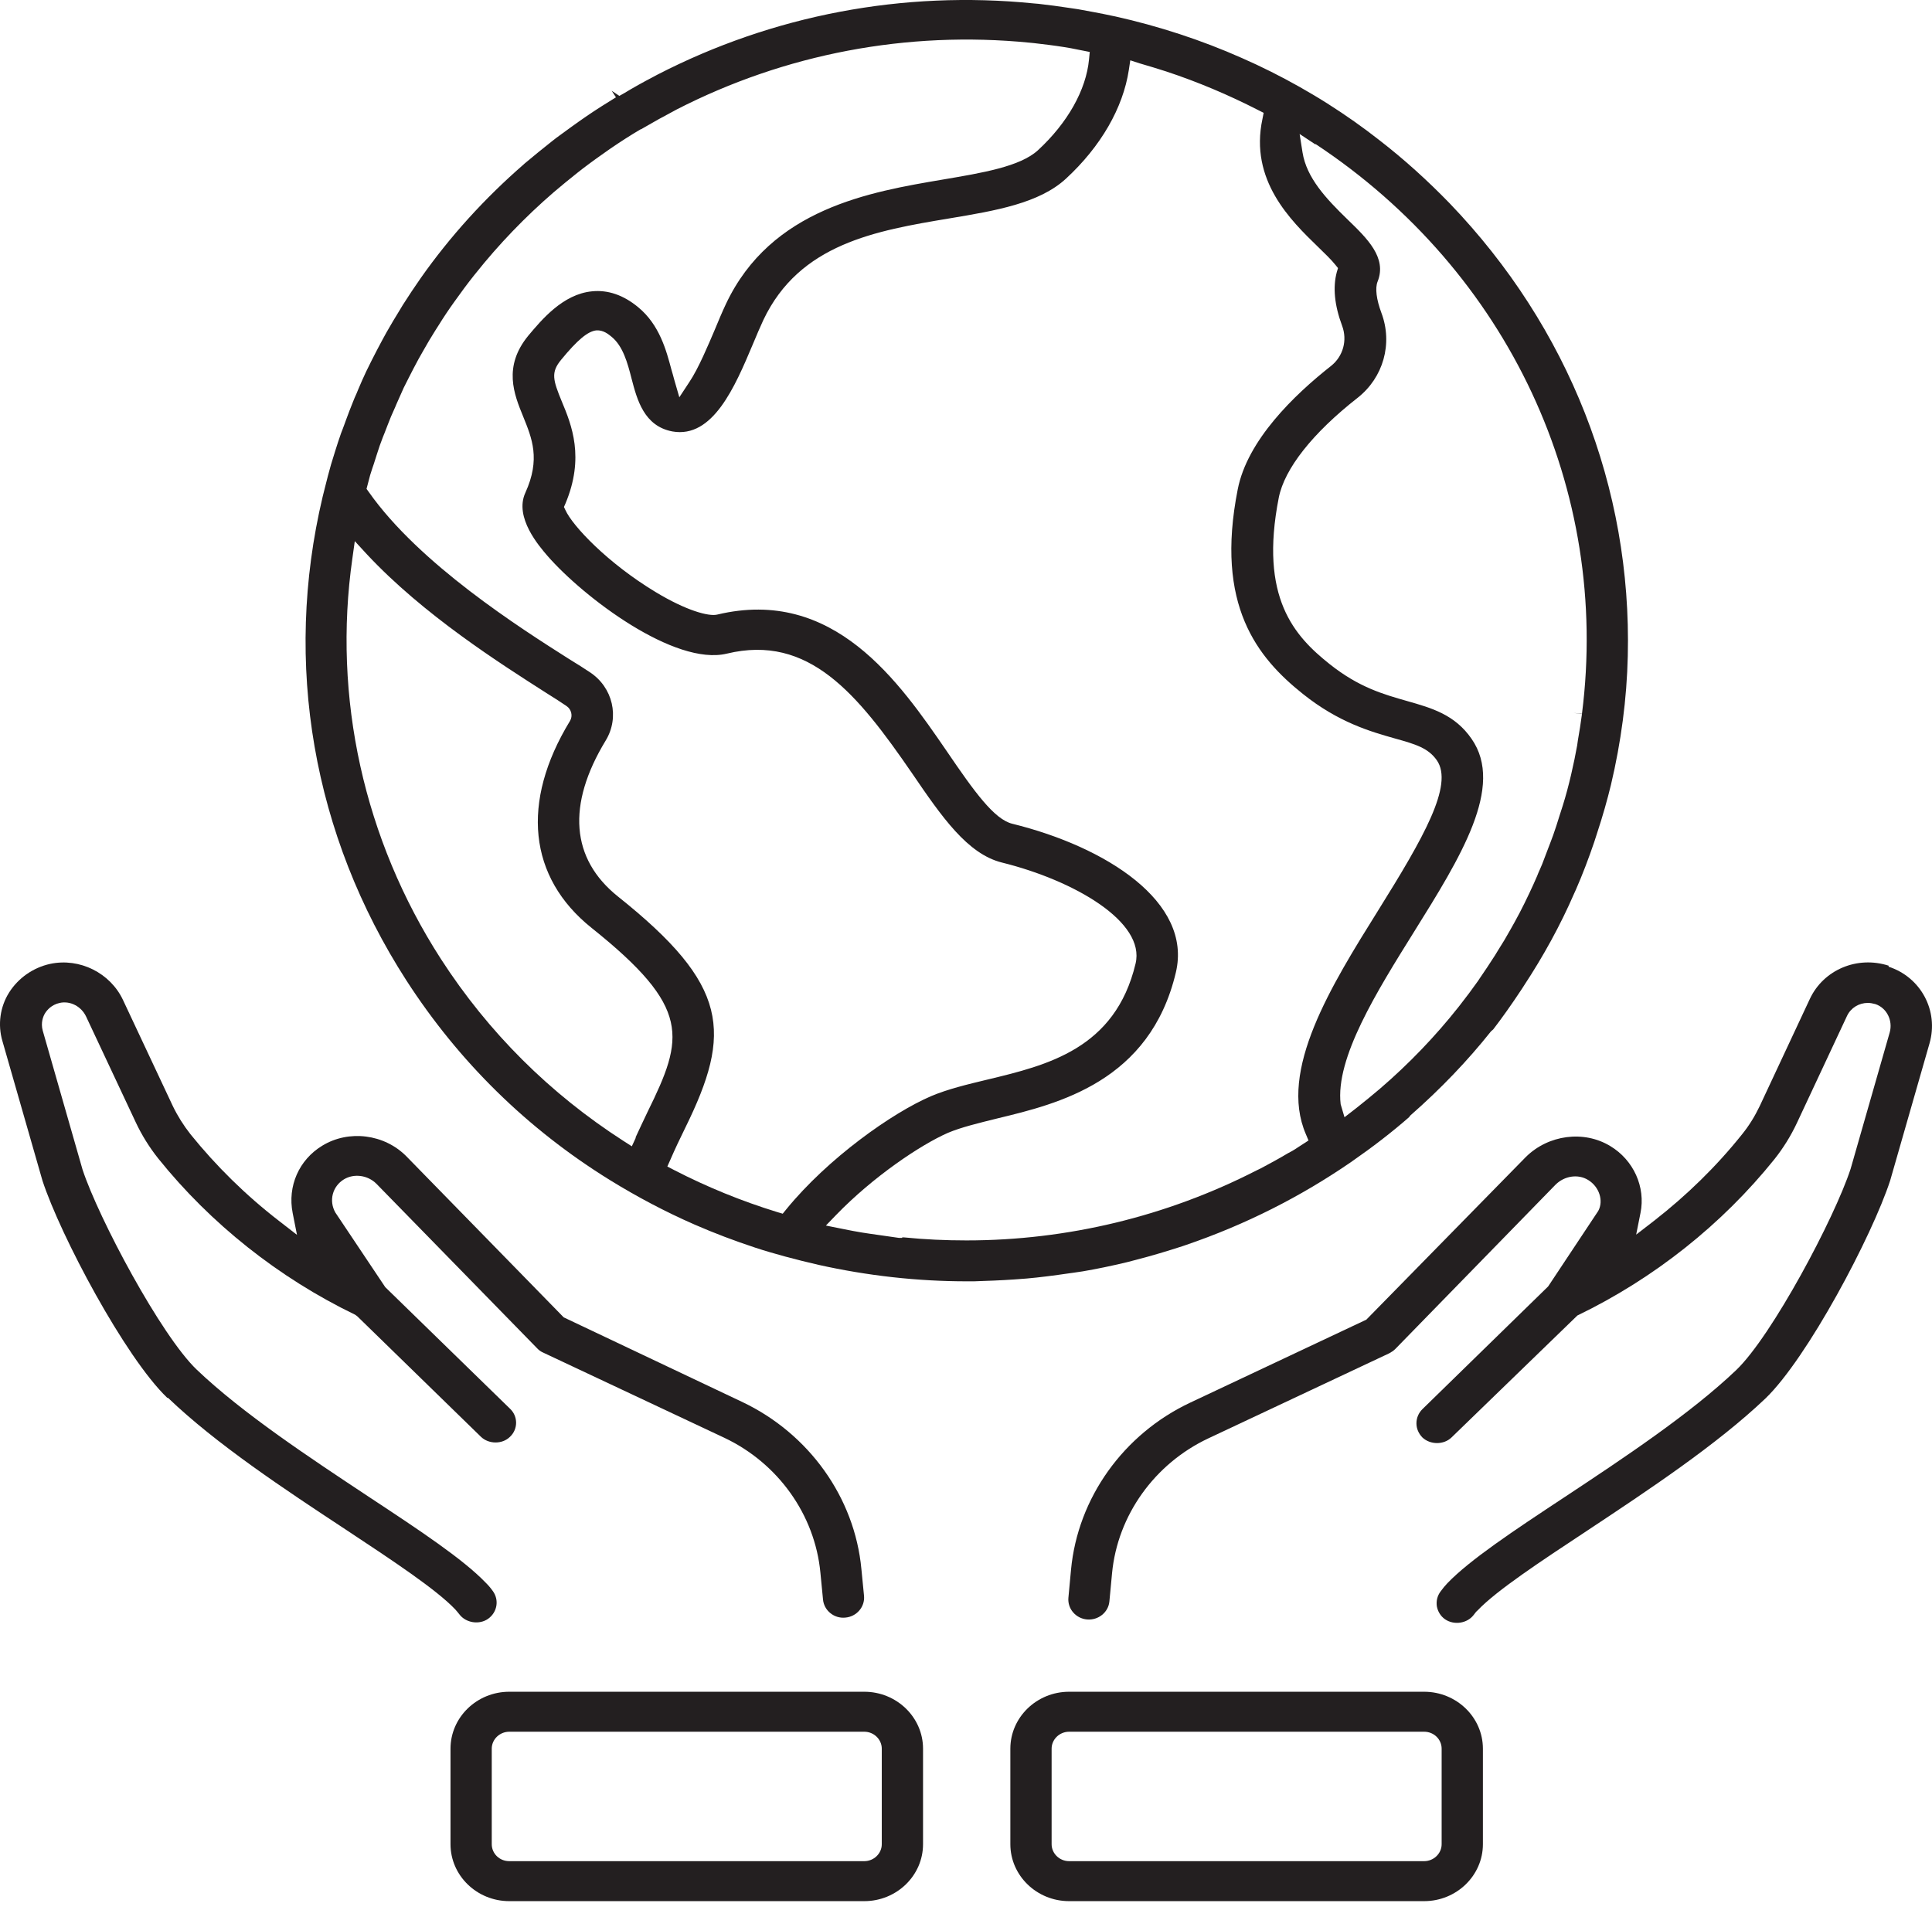 <svg xmlns="http://www.w3.org/2000/svg" width="89" height="88" viewBox="0 0 89 88" fill="none"><path d="M28.377 4.482C27.924 4.76 27.482 5.039 27.04 5.339C26.543 5.681 26.09 6.013 25.637 6.345L25.404 6.527C25.007 6.838 24.62 7.159 24.233 7.48L24.156 7.544L24.134 7.566C22.322 9.14 20.73 10.896 19.382 12.812C19.084 13.241 18.819 13.637 18.554 14.055L18.432 14.258C18.211 14.611 18.012 14.954 17.802 15.318L17.603 15.682C17.438 15.982 17.283 16.292 17.117 16.614L16.874 17.106C16.741 17.384 16.62 17.663 16.498 17.952L16.432 18.113C16.366 18.252 16.31 18.391 16.255 18.53C16.145 18.798 16.045 19.066 15.946 19.333L15.868 19.547C15.813 19.687 15.769 19.826 15.714 19.954C15.614 20.233 15.526 20.511 15.438 20.79L15.349 21.079C15.316 21.186 15.283 21.293 15.25 21.4C15.15 21.742 15.062 22.096 14.973 22.449L14.863 22.888C13.04 30.566 14.41 38.478 18.719 45.171C21.139 48.918 24.288 52.013 28.09 54.368C29.338 55.139 30.653 55.835 32.001 56.424C32.907 56.82 33.847 57.174 34.786 57.484C35.239 57.634 35.692 57.763 36.156 57.891C36.675 58.03 37.184 58.159 37.703 58.277C39.957 58.78 42.256 59.037 44.543 59.037H44.864C45.482 59.016 46.101 58.994 46.72 58.951L47.294 58.908C47.902 58.855 48.554 58.769 49.294 58.662L49.449 58.641C49.593 58.619 49.736 58.598 49.88 58.577C50.521 58.469 51.184 58.33 51.902 58.159L52.355 58.041C53.062 57.859 53.77 57.645 54.466 57.42L54.62 57.367C57.383 56.424 59.913 55.139 62.234 53.544C63.251 52.837 64.112 52.173 64.919 51.467C64.919 51.456 64.941 51.424 64.974 51.392C66.378 50.16 67.615 48.865 68.687 47.516L68.787 47.43C69.173 46.927 69.626 46.295 70.112 45.556L70.201 45.417C71.096 44.057 71.88 42.633 72.521 41.155L72.599 40.984C72.908 40.277 73.184 39.549 73.439 38.8L73.56 38.425C73.836 37.59 74.046 36.84 74.212 36.155C74.676 34.195 74.941 32.204 74.986 30.223C75.173 22.481 72.267 15.082 66.787 9.375C65.781 8.337 64.698 7.352 63.549 6.463C62.786 5.863 61.98 5.296 61.151 4.771C60.731 4.503 60.311 4.257 59.88 4.011C59.007 3.518 58.112 3.069 57.206 2.672C55.35 1.848 53.383 1.205 51.372 0.756L51.261 0.734C50.72 0.616 50.19 0.52 49.659 0.424L49.294 0.37C48.808 0.295 48.322 0.231 47.847 0.177L47.604 0.156C41.604 -0.444 35.615 0.691 30.278 3.443L30.079 3.55C29.626 3.786 29.184 4.032 28.742 4.3L28.532 4.418L28.178 4.182L28.388 4.503L28.377 4.482ZM29.294 52.409L29.106 52.816L28.72 52.569C25.327 50.385 22.498 47.569 20.311 44.185C16.764 38.682 15.316 32.129 16.233 25.726L16.344 24.933L16.896 25.533C19.504 28.328 23.051 30.576 25.161 31.925C25.57 32.182 25.858 32.364 26.09 32.525C26.322 32.675 26.399 32.985 26.255 33.221C23.979 36.958 24.344 40.427 27.25 42.751C31.858 46.434 31.515 47.805 29.836 51.22C29.637 51.638 29.449 52.034 29.272 52.42L29.294 52.409ZM60.599 6.634C69.494 12.513 74.19 22.578 72.875 32.889L72.488 32.846L72.875 32.9C72.82 33.328 72.754 33.724 72.687 34.11L72.654 34.345C72.577 34.774 72.488 35.202 72.389 35.63L72.367 35.727C72.256 36.198 72.135 36.658 71.991 37.118L71.836 37.6C71.748 37.9 71.648 38.189 71.549 38.478C71.505 38.607 71.45 38.735 71.405 38.864L71.339 39.035C71.24 39.303 71.14 39.56 71.041 39.817C70.986 39.956 70.919 40.095 70.864 40.224L70.809 40.363C70.698 40.62 70.577 40.888 70.455 41.145L70.223 41.626C70.079 41.916 69.936 42.194 69.781 42.472L69.571 42.847C69.394 43.168 69.207 43.479 69.008 43.789L68.864 44.025C68.632 44.389 68.389 44.753 68.146 45.106L68.09 45.192C67.825 45.567 67.538 45.952 67.251 46.316L67.184 46.402C66.135 47.73 64.908 49.015 63.56 50.171C63.206 50.471 62.853 50.76 62.488 51.049L61.936 51.477L61.759 50.878C61.505 48.747 63.438 45.663 65.14 42.933C67.284 39.496 69.317 36.24 67.792 34.045C67.019 32.921 65.947 32.621 64.82 32.3C63.737 31.99 62.61 31.679 61.251 30.598C59.637 29.313 58.002 27.546 58.908 22.931C59.173 21.593 60.466 19.954 62.543 18.327C63.726 17.395 64.168 15.832 63.637 14.418C63.405 13.797 63.339 13.273 63.461 12.973C63.903 11.87 62.974 10.981 62.079 10.114C61.085 9.15 60.19 8.197 60.002 7.02L59.869 6.174L60.599 6.656V6.634ZM41.559 57.035H41.405C40.963 56.97 40.51 56.906 40.057 56.842L39.703 56.788C39.438 56.745 39.162 56.692 38.897 56.638L38.046 56.467L38.521 55.975C40.222 54.218 42.399 52.752 43.67 52.195C44.278 51.938 45.084 51.745 45.946 51.531C48.742 50.856 52.974 49.839 54.167 44.807C54.941 41.551 50.941 39.014 46.631 37.954C45.803 37.75 44.897 36.498 43.615 34.613C41.416 31.411 38.41 27.032 33.04 28.317C32.653 28.413 31.615 28.135 30.2 27.278C28.001 25.951 26.377 24.237 26.045 23.498L25.979 23.359L26.045 23.209C26.941 21.079 26.333 19.58 25.88 18.498C25.471 17.502 25.371 17.16 25.846 16.581C26.609 15.65 27.084 15.264 27.471 15.222C27.802 15.2 28.046 15.414 28.178 15.521C28.697 15.95 28.907 16.71 29.095 17.449C29.349 18.423 29.67 19.633 30.974 19.879C32.841 20.211 33.858 17.813 34.675 15.875C34.863 15.425 35.018 15.061 35.162 14.751C36.83 11.228 40.344 10.628 43.747 10.061C45.869 9.707 47.88 9.365 49.107 8.23C50.709 6.752 51.736 4.974 52.002 3.218L52.068 2.779L52.499 2.919C52.93 3.047 53.339 3.165 53.725 3.293C55.184 3.775 56.599 4.375 57.958 5.071L58.212 5.199L58.157 5.478C57.549 8.305 59.46 10.157 60.72 11.378C61.007 11.656 61.339 11.977 61.516 12.202L61.637 12.352L61.582 12.534C61.394 13.23 61.471 14.055 61.825 15.007C62.079 15.682 61.869 16.421 61.317 16.86C59.604 18.209 57.46 20.286 57.018 22.546C55.958 27.899 57.935 30.308 60.013 31.968C61.67 33.296 63.162 33.714 64.256 34.024C65.217 34.292 65.792 34.463 66.19 35.031C66.974 36.166 65.571 38.607 63.494 41.937C61.328 45.406 58.886 49.325 60.157 52.259L60.278 52.548L59.814 52.848C59.715 52.912 59.626 52.976 59.527 53.03L59.328 53.137C58.919 53.383 58.499 53.608 58.079 53.833L57.88 53.929C53.737 56.05 49.162 57.152 44.521 57.152C43.56 57.152 42.609 57.11 41.648 57.013H41.559V57.035ZM29.526 5.96L29.637 5.895C30.134 5.606 30.554 5.371 30.985 5.146L31.162 5.049C36.167 2.48 41.792 1.409 47.427 1.966L47.637 1.987C48.101 2.041 48.554 2.094 49.018 2.169L49.339 2.223C49.449 2.244 49.549 2.265 49.659 2.287L50.201 2.394L50.167 2.737C50.035 4.15 49.173 5.67 47.814 6.923C46.996 7.673 45.272 7.962 43.438 8.272C40.09 8.84 35.515 9.6 33.438 14.012C33.272 14.365 33.095 14.783 32.919 15.211C32.653 15.832 32.178 16.978 31.758 17.599L31.294 18.305L31.062 17.502C31.018 17.342 30.974 17.17 30.93 17.031C30.698 16.164 30.388 14.965 29.394 14.151C28.72 13.594 28.001 13.348 27.272 13.423C25.924 13.551 24.94 14.751 24.344 15.457C23.161 16.892 23.681 18.166 24.101 19.194C24.509 20.201 24.907 21.154 24.2 22.706C23.681 23.841 24.841 25.169 25.217 25.608C26.896 27.535 31.084 30.694 33.482 30.116C37.261 29.206 39.493 31.957 42.024 35.641C43.383 37.633 44.565 39.346 46.156 39.742C49.482 40.566 52.775 42.472 52.311 44.4C51.372 48.329 48.245 49.079 45.482 49.743C44.543 49.968 43.659 50.182 42.897 50.503C41.095 51.274 38.134 53.373 36.222 55.718L36.057 55.921L35.803 55.846C34.167 55.343 32.565 54.69 31.051 53.908L30.742 53.747L30.885 53.426C31.084 52.966 31.305 52.495 31.559 51.981C33.736 47.558 33.593 45.395 28.465 41.305C26.3 39.571 26.101 37.086 27.902 34.12C28.554 33.05 28.233 31.668 27.172 30.972C26.918 30.801 26.598 30.598 26.211 30.362C23.968 28.938 19.316 25.983 16.985 22.663L16.885 22.524L17.051 21.892C17.084 21.785 17.117 21.689 17.15 21.582L17.216 21.389C17.327 21.047 17.404 20.79 17.493 20.532C17.537 20.404 17.592 20.276 17.636 20.147L17.714 19.954C17.824 19.676 17.913 19.43 18.012 19.194C18.078 19.044 18.145 18.894 18.211 18.744L18.255 18.637C18.366 18.38 18.487 18.123 18.598 17.866L18.841 17.384C18.985 17.106 19.128 16.817 19.283 16.539L19.471 16.207C19.67 15.853 19.858 15.532 20.056 15.222L20.2 14.997C20.432 14.622 20.675 14.258 20.929 13.905C21.25 13.455 21.526 13.08 21.824 12.705L21.902 12.609C22.974 11.26 24.189 9.996 25.515 8.851C25.869 8.551 26.233 8.251 26.598 7.962L26.83 7.78C27.25 7.459 27.67 7.159 28.101 6.859C28.587 6.527 29.051 6.227 29.526 5.949V5.96Z" fill="#231F20"></path><path d="M7.736 64.402C9.968 66.543 13.128 68.631 15.924 70.473C18.078 71.897 20.101 73.235 20.974 74.156C21.04 74.231 21.095 74.295 21.162 74.381C21.46 74.777 22.079 74.874 22.487 74.585C22.907 74.285 23.007 73.717 22.697 73.3C22.598 73.16 22.487 73.032 22.366 72.914C21.338 71.843 19.327 70.505 16.985 68.963C14.255 67.153 11.172 65.119 9.062 63.106C7.415 61.532 4.542 56.135 3.802 53.887L1.968 47.484C1.868 47.12 1.99 46.82 2.078 46.681C2.167 46.541 2.366 46.295 2.752 46.209C3.238 46.102 3.747 46.37 3.968 46.841L6.255 51.713C6.531 52.302 6.885 52.87 7.294 53.383C9.703 56.382 12.841 58.877 16.366 60.579L16.465 60.654L22.156 66.201C22.509 66.543 23.139 66.554 23.493 66.201C23.869 65.847 23.869 65.258 23.493 64.905L17.747 59.305L15.449 55.868C15.139 55.322 15.316 54.658 15.846 54.337C16.311 54.058 16.94 54.144 17.338 54.54L24.753 62.132C24.83 62.217 24.93 62.282 25.029 62.324L33.361 66.243C35.836 67.41 37.537 69.787 37.792 72.454L37.913 73.696C37.957 74.199 38.421 74.585 38.941 74.531C39.46 74.488 39.847 74.038 39.803 73.535L39.681 72.293C39.372 68.995 37.261 66.051 34.189 64.594L25.968 60.697L18.719 53.276C17.703 52.248 16.067 52.045 14.852 52.784C13.769 53.437 13.239 54.658 13.482 55.889L13.681 56.896L12.852 56.253C11.327 55.075 9.957 53.726 8.774 52.259C8.454 51.852 8.178 51.413 7.957 50.953L5.669 46.081C5.084 44.828 3.669 44.121 2.31 44.411C1.526 44.582 0.841 45.064 0.421 45.728C0.001 46.392 -0.11 47.216 0.111 47.965L1.957 54.401C2.785 56.928 5.758 62.538 7.703 64.402H7.736Z" fill="#231F20"></path><path d="M87.008 44.496C85.56 44.025 84.002 44.678 83.372 46.027L81.063 50.964C80.842 51.424 80.576 51.863 80.245 52.27C79.074 53.737 77.704 55.075 76.19 56.253L75.372 56.885L75.571 55.889C75.814 54.69 75.251 53.448 74.179 52.805C72.963 52.066 71.328 52.281 70.289 53.309L62.941 60.804L54.83 64.626C51.758 66.072 49.648 69.017 49.338 72.325L49.217 73.621C49.173 74.124 49.559 74.574 50.079 74.617C50.598 74.659 51.062 74.285 51.106 73.781L51.228 72.486C51.482 69.82 53.184 67.442 55.659 66.275L63.991 62.356C64.09 62.303 64.189 62.239 64.267 62.164L71.659 54.583C72.068 54.176 72.698 54.08 73.162 54.369C73.67 54.679 73.88 55.322 73.626 55.793L71.317 59.273L65.526 64.926C65.35 65.098 65.25 65.333 65.25 65.579C65.25 65.826 65.35 66.051 65.526 66.233C65.891 66.575 66.51 66.575 66.864 66.233L72.665 60.611C76.19 58.909 79.328 56.414 81.737 53.416C82.146 52.902 82.499 52.334 82.775 51.745L85.085 46.809C85.262 46.434 85.637 46.209 86.046 46.209C86.157 46.209 86.267 46.231 86.389 46.263C86.908 46.434 87.207 47.013 87.052 47.569L85.251 53.855C84.51 56.125 81.626 61.553 79.98 63.127C77.869 65.14 74.786 67.186 72.068 68.984C69.714 70.537 67.703 71.876 66.676 72.946C66.565 73.064 66.466 73.182 66.366 73.321C66.212 73.524 66.156 73.76 66.189 74.006C66.234 74.252 66.366 74.467 66.565 74.606C66.985 74.895 67.593 74.799 67.891 74.403C67.947 74.328 68.002 74.252 68.068 74.199C68.941 73.278 70.974 71.94 73.129 70.516C75.924 68.663 79.074 66.575 81.317 64.444C83.262 62.581 86.245 56.938 87.074 54.39L88.886 48.073C89.317 46.574 88.488 45.021 86.996 44.539L87.008 44.496Z" fill="#231F20"></path><path d="M39.814 77.947H23.46C21.968 77.947 20.753 79.125 20.753 80.571V84.971C20.753 86.417 21.968 87.595 23.46 87.595H39.814C41.306 87.595 42.521 86.417 42.521 84.971V80.571C42.521 79.125 41.306 77.947 39.814 77.947ZM40.62 84.971C40.62 85.4 40.256 85.753 39.814 85.753H23.46C23.007 85.753 22.653 85.4 22.653 84.971V80.571C22.653 80.142 23.018 79.789 23.46 79.789H39.814C40.256 79.789 40.62 80.142 40.62 80.571V84.971Z" fill="#231F20"></path><path d="M65.604 77.947H49.25C47.759 77.947 46.543 79.125 46.543 80.571V84.971C46.543 86.417 47.759 87.595 49.25 87.595H65.604C67.096 87.595 68.312 86.417 68.312 84.971V80.571C68.312 79.125 67.096 77.947 65.604 77.947ZM66.411 84.971C66.411 85.4 66.046 85.753 65.604 85.753H49.25C48.808 85.753 48.444 85.4 48.444 84.971V80.571C48.444 80.142 48.808 79.789 49.25 79.789H65.604C66.057 79.789 66.411 80.142 66.411 80.571V84.971Z" fill="#231F20"></path></svg>